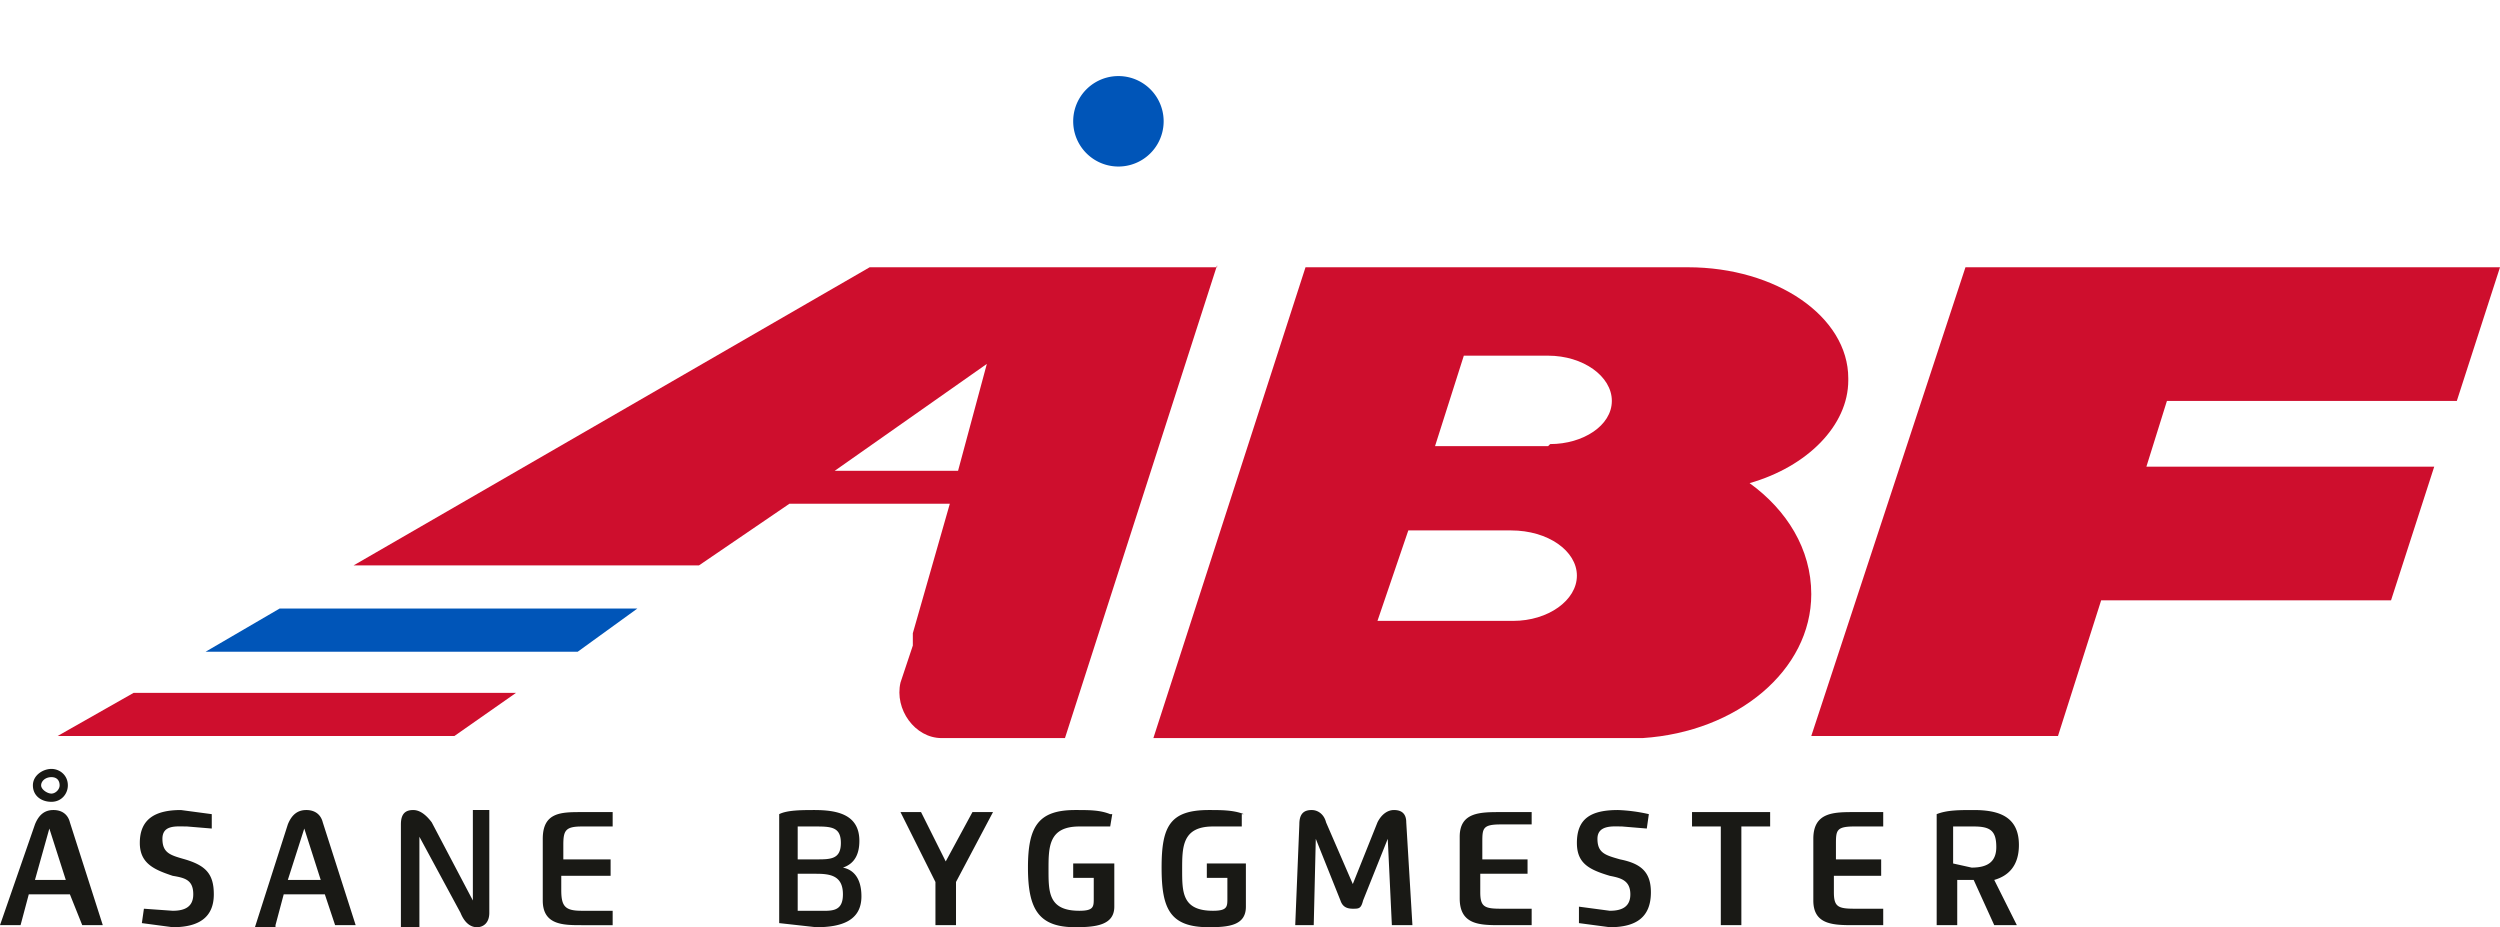 <svg id="Layer_2" xmlns="http://www.w3.org/2000/svg" width="121.6" height="45.1"><defs><clipPath id="clippath"><path style="fill:none" d="M0 0h121.6v45.1H0z"/></clipPath><style>.cls-3{fill:#0055b8}.cls-4{fill:#ce0e2d}</style></defs><g id="Layer_1-2"><path class="cls-4" d="m6.5 33.7-3.7 2.1h19.3l3-2.1H6.5z"/><g style="clip-path:url(#clippath)"><path class="cls-3" d="M54.5 0h-.1m0 8.1a2.2 2.2 0 1 1 0-4.4 2.2 2.2 0 0 1 0 4.4M13.6 29.6 10 31.7h18.1l2.9-2.1H13.6z"/><path class="cls-4" d="m119.5 19.5 2.1-6.5h-26l-7.5 22.8h12l2.1-6.6h14.1l2.1-6.5h-14l1-3.2h14.1zM89.9 18.4c0-3-3.5-5.4-7.8-5.4H63.5l-7.4 22.9h23.8c4.6-.3 8.2-3.3 8.2-7 0-2.2-1.2-4.1-3-5.4 2.8-.8 4.8-2.8 4.8-5M73.7 30.2H67l1.5-4.4h5c1.8 0 3.2 1 3.2 2.2s-1.4 2.2-3.1 2.2m1.7-8.5h-5.5l1.4-4.4h4.1c1.7 0 3.1 1 3.1 2.2s-1.4 2.1-3 2.1"/><path d="M95 40.2h1c.8 0 1.1.2 1.1 1 0 .7-.4 1-1.2 1L95 42v-1.9Zm0 2.6h1L97 45h1.1L97 42.8c.7-.2 1.2-.7 1.2-1.7 0-1.4-1-1.7-2.2-1.7-.7 0-1.3 0-1.8.2V45h1v-2.2Zm-3.4-2.6v-.7h-1.4c-1 0-2 0-2 1.3v3c0 1.2 1 1.2 2 1.2h1.4v-.8h-1.4c-.8 0-1-.1-1-.8v-.8h2.3v-.8h-2.2v-.7c0-.7 0-.9.9-.9h1.4Zm-9.3-.7v.7h1.4V45h1v-4.8h1.4v-.7h-3.8Zm-4 4.8-1.5-.2v.8l1.5.2c1.3 0 2-.5 2-1.7 0-1-.5-1.4-1.5-1.6-.7-.2-1.1-.3-1.1-1s.8-.6 1.2-.6l1.2.1.1-.7a8 8 0 0 0-1.5-.2c-1.3 0-2 .4-2 1.6 0 1 .6 1.3 1.6 1.6.5.1 1 .2 1 .9 0 .6-.4.8-1 .8m-3.8-4v-.8H73c-1 0-2 0-2 1.2v3c0 1.3 1 1.3 2 1.3h1.5v-.8H73c-.8 0-1-.1-1-.8v-.9h2.3v-.7h-2.2V41c0-.7 0-.9.9-.9h1.5Zm-10-.3c-.1-.4-.4-.6-.7-.6-.4 0-.6.2-.6.7L63 45h.9l.1-4.2 1.2 3c.1.3.3.4.6.4s.4 0 .5-.4l1.2-3 .2 4.2h1l-.3-5c0-.4-.2-.6-.6-.6-.3 0-.6.2-.8.6l-1.2 3-1.3-3Zm-4-.4c-.5-.2-1.1-.2-1.7-.2-1.9 0-2.3.8-2.3 2.8s.4 2.9 2.3 2.9c1 0 1.8-.1 1.8-1V42h-1.9v.7h1v1c0 .4 0 .6-.7.6-1.5 0-1.5-.9-1.5-2s0-2.1 1.5-2.1h1.4v-.6Zm-6.5 0c-.5-.2-1-.2-1.7-.2-1.8 0-2.3.8-2.3 2.8s.5 2.9 2.3 2.9c1 0 1.9-.1 1.9-1V42h-2v.7h1v1c0 .4 0 .6-.7.6-1.5 0-1.5-.9-1.5-2s0-2.1 1.5-2.1H54l.1-.6Zm-7.5 3.3 1.8-3.4h-1L46 41.9l-1.2-2.4h-1l1.7 3.4V45h1v-2.1Zm-7.7-1v-1.7h.8c.8 0 1.3 0 1.3.8s-.5.8-1.2.8h-.9Zm.9.6c.7 0 1.3.1 1.3 1s-.6.8-1.3.8h-.9v-1.8h.9Zm0-3.1c-.7 0-1.4 0-1.8.2v5.3l1.8.2c1.2 0 2.2-.3 2.2-1.5 0-.9-.4-1.3-.9-1.4.6-.2.8-.7.8-1.3 0-1.3-1.1-1.5-2.2-1.5m-9.8.8v-.7h-1.5c-1 0-1.9 0-1.9 1.3v3c0 1.2 1 1.2 1.9 1.2h1.5v-.7h-1.5c-.8 0-1-.2-1-1v-.7h2.4v-.8h-2.3v-.7c0-.7.1-.9.9-.9h1.5ZM21 40c-.3-.4-.6-.6-.9-.6-.4 0-.6.2-.6.7v5h.9v-4.4l2 3.7c.2.5.5.7.8.7s.6-.2.6-.7v-5H23v4.4L21 40Zm-7 2.8.8-2.5.8 2.5h-1.5Zm-.6 2.2.4-1.5h2l.5 1.5h1l-1.6-5c-.1-.4-.4-.6-.8-.6s-.7.2-.9.7l-1.6 5h1Zm-5-.7L7 44.2l-.1.7 1.5.2c1.3 0 2-.5 2-1.6 0-1-.4-1.4-1.4-1.7-.7-.2-1.1-.3-1.1-1s.7-.6 1.2-.6l1.2.1v-.7l-1.5-.2c-1.2 0-2 .4-2 1.6 0 1 .7 1.3 1.6 1.6.6.1 1 .2 1 .9 0 .6-.4.8-1 .8m-6.7-1.5.7-2.5.8 2.5H1.7Zm.3-4.6c0-.2.2-.4.5-.4s.4.2.4.4-.2.4-.4.4-.5-.2-.5-.4m1.3 0c0-.5-.4-.8-.8-.8s-.9.3-.9.8.4.8.9.8.8-.4.8-.8M1 45l.4-1.5h2L4 45h1l-1.6-5c-.1-.4-.4-.6-.8-.6s-.7.2-.9.7L0 45h1Z" style="fill:#191915"/><path class="cls-4" d="M59.2 13H42.3L17.2 27.5H34l4.4-3h7.8l-1.8 6.3v.6l-.6 1.8c-.3 1.3.7 2.7 2 2.7h6l7.4-23Zm-12.6 9.9h-6l7.4-5.2-1.4 5.2Z"/></g></g></svg>